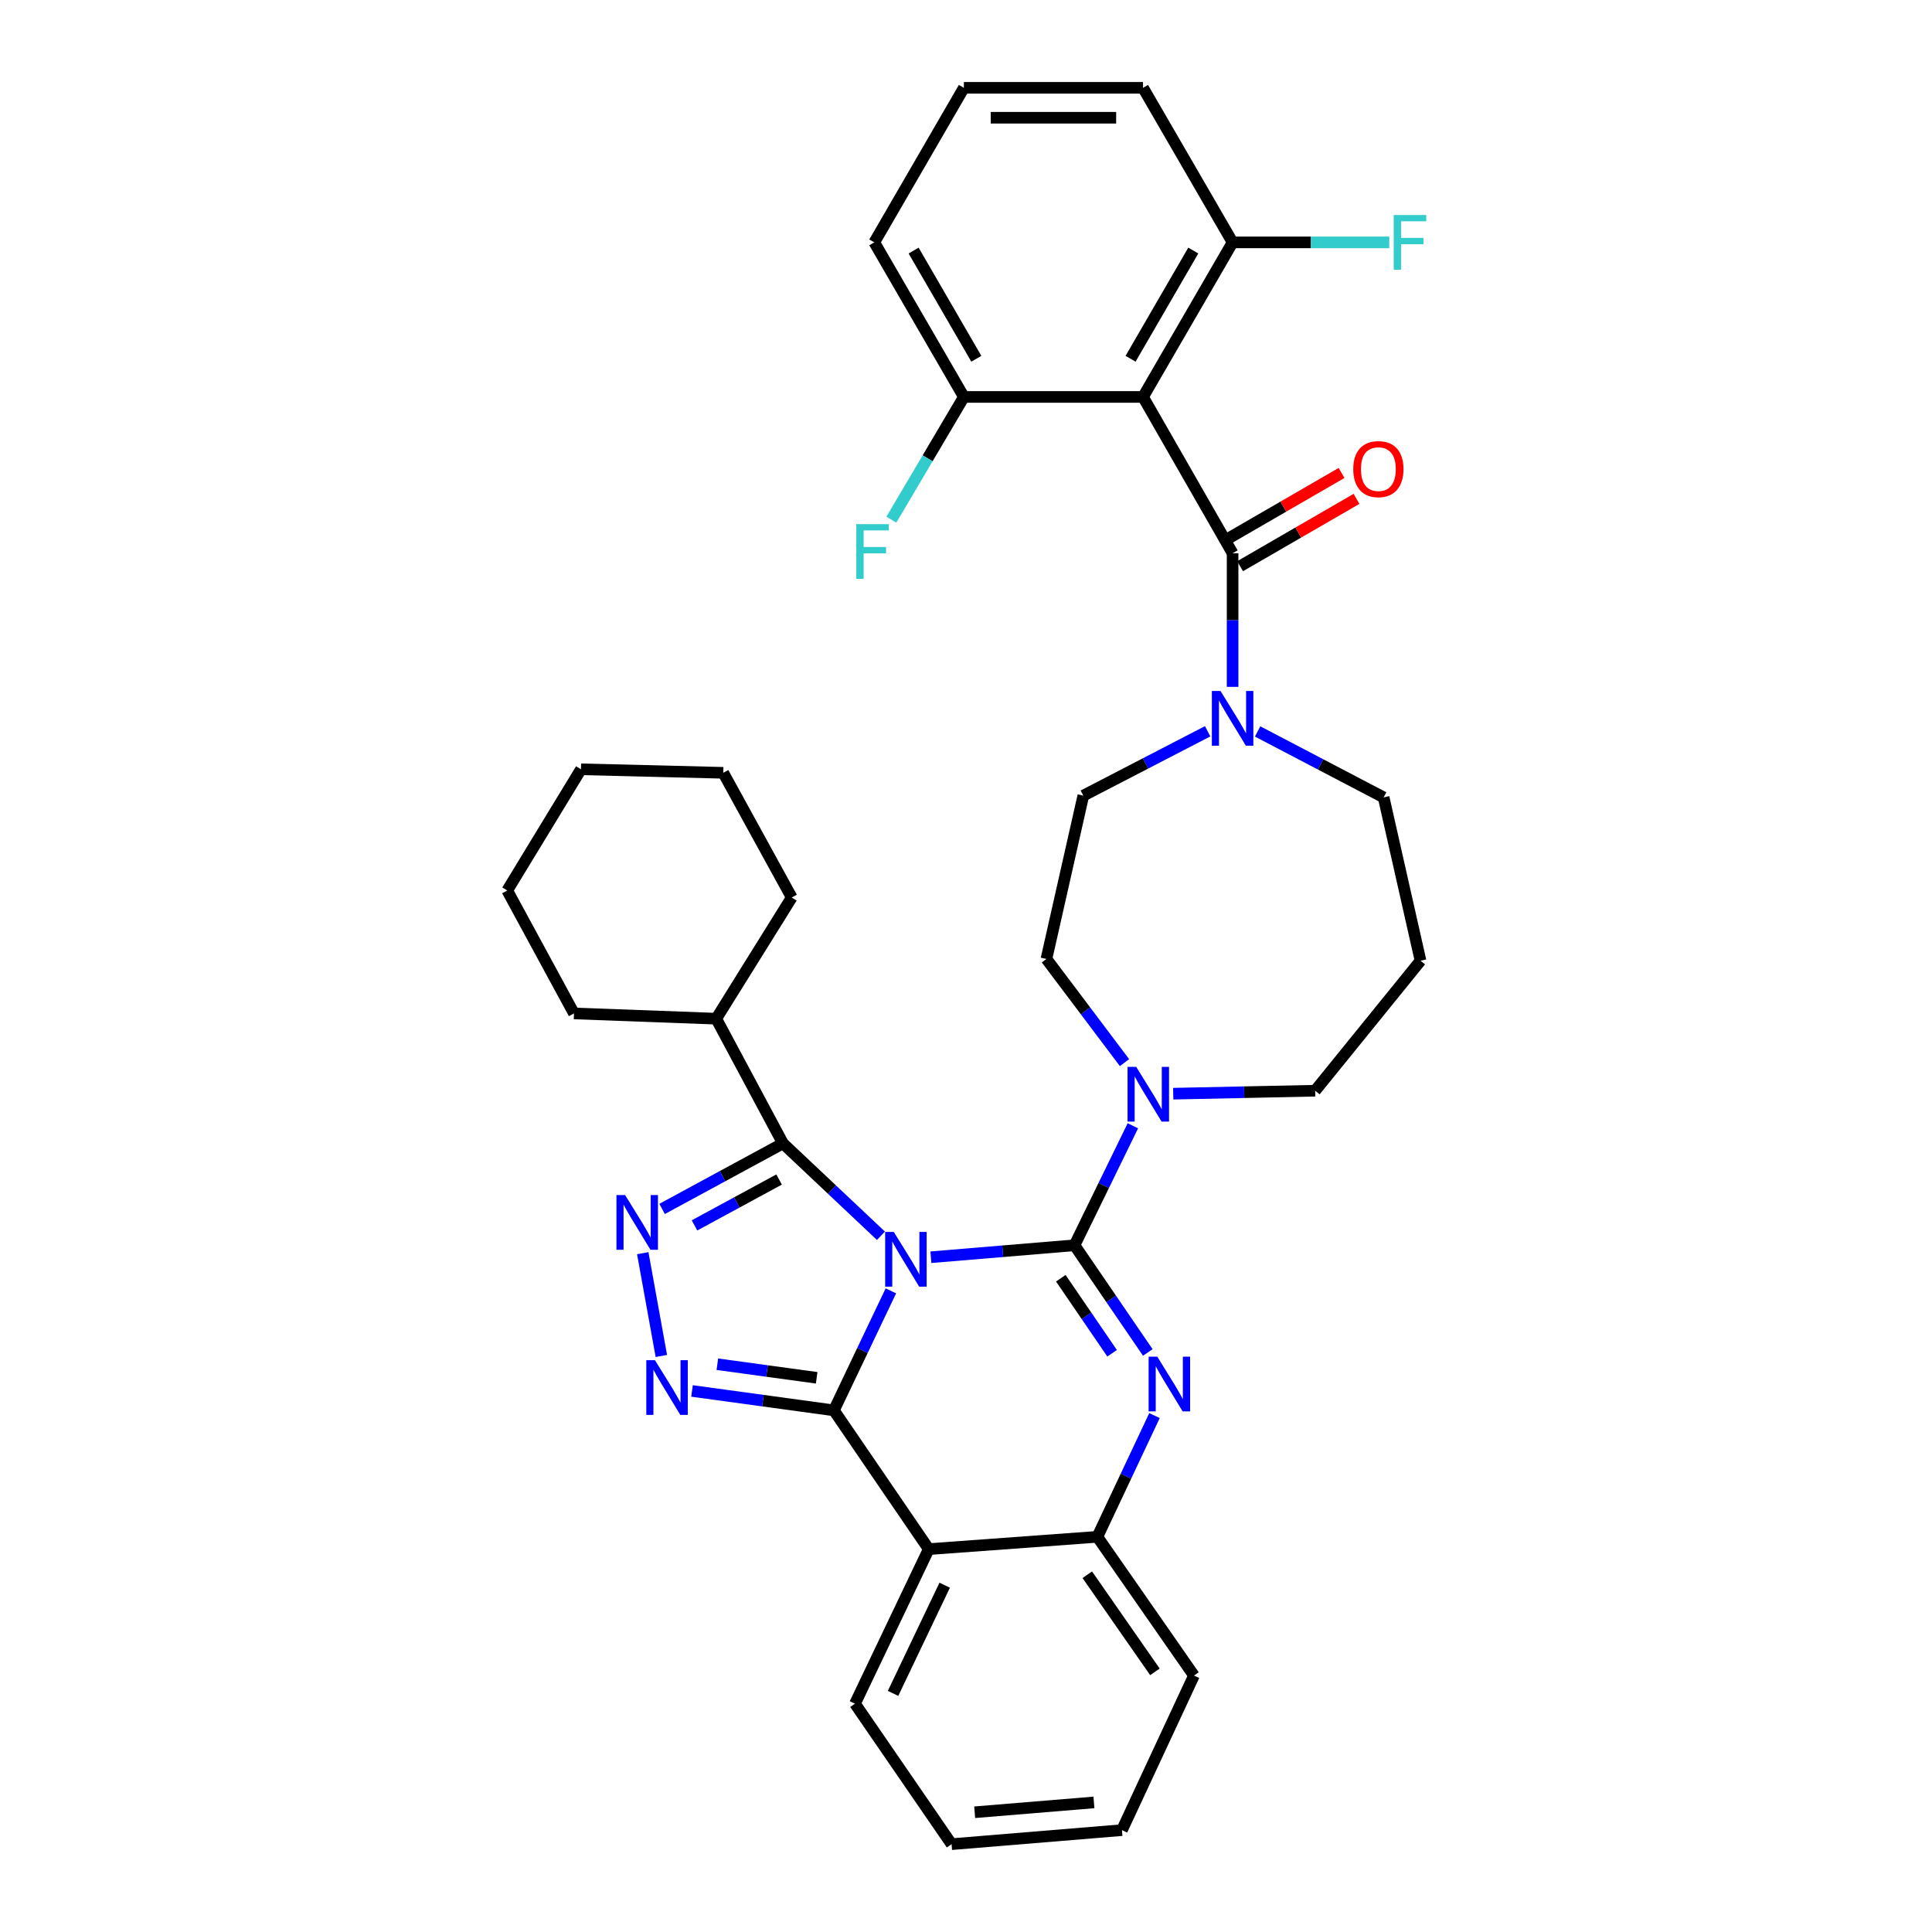 <?xml version='1.0' encoding='iso-8859-1'?>
<svg version='1.1' baseProfile='full'
              xmlns='http://www.w3.org/2000/svg'
                      xmlns:rdkit='http://www.rdkit.org/xml'
                      xmlns:xlink='http://www.w3.org/1999/xlink'
                  xml:space='preserve'
width='1000px' height='1000px' viewBox='0 0 1000 1000'>
<!-- END OF HEADER -->
<rect style='opacity:1.0;fill:#FFFFFF;stroke:none' width='1000' height='1000' x='0' y='0'> </rect>
<path class='bond-0' d='M 591.626,45.455 L 498.9,45.455' style='fill:none;fill-rule:evenodd;stroke:#000000;stroke-width:6px;stroke-linecap:butt;stroke-linejoin:miter;stroke-opacity:1' />
<path class='bond-0' d='M 577.718,60.942 L 512.809,60.942' style='fill:none;fill-rule:evenodd;stroke:#000000;stroke-width:6px;stroke-linecap:butt;stroke-linejoin:miter;stroke-opacity:1' />
<path class='bond-1' d='M 591.626,45.455 L 637.994,125.455' style='fill:none;fill-rule:evenodd;stroke:#000000;stroke-width:6px;stroke-linecap:butt;stroke-linejoin:miter;stroke-opacity:1' />
<path class='bond-2' d='M 625.079,378.502 L 592.9,395.159' style='fill:none;fill-rule:evenodd;stroke:#0000FF;stroke-width:6px;stroke-linecap:butt;stroke-linejoin:miter;stroke-opacity:1' />
<path class='bond-2' d='M 592.9,395.159 L 560.721,411.817' style='fill:none;fill-rule:evenodd;stroke:#000000;stroke-width:6px;stroke-linecap:butt;stroke-linejoin:miter;stroke-opacity:1' />
<path class='bond-3' d='M 637.994,355.52 L 637.994,320.94' style='fill:none;fill-rule:evenodd;stroke:#0000FF;stroke-width:6px;stroke-linecap:butt;stroke-linejoin:miter;stroke-opacity:1' />
<path class='bond-3' d='M 637.994,320.94 L 637.994,286.36' style='fill:none;fill-rule:evenodd;stroke:#000000;stroke-width:6px;stroke-linecap:butt;stroke-linejoin:miter;stroke-opacity:1' />
<path class='bond-4' d='M 650.94,378.591 L 683.555,395.66' style='fill:none;fill-rule:evenodd;stroke:#0000FF;stroke-width:6px;stroke-linecap:butt;stroke-linejoin:miter;stroke-opacity:1' />
<path class='bond-4' d='M 683.555,395.66 L 716.171,412.729' style='fill:none;fill-rule:evenodd;stroke:#000000;stroke-width:6px;stroke-linecap:butt;stroke-linejoin:miter;stroke-opacity:1' />
<path class='bond-5' d='M 641.87,293.064 L 672.006,275.637' style='fill:none;fill-rule:evenodd;stroke:#000000;stroke-width:6px;stroke-linecap:butt;stroke-linejoin:miter;stroke-opacity:1' />
<path class='bond-5' d='M 672.006,275.637 L 702.141,258.21' style='fill:none;fill-rule:evenodd;stroke:#FF0000;stroke-width:6px;stroke-linecap:butt;stroke-linejoin:miter;stroke-opacity:1' />
<path class='bond-5' d='M 634.117,279.657 L 664.253,262.23' style='fill:none;fill-rule:evenodd;stroke:#000000;stroke-width:6px;stroke-linecap:butt;stroke-linejoin:miter;stroke-opacity:1' />
<path class='bond-5' d='M 664.253,262.23 L 694.388,244.803' style='fill:none;fill-rule:evenodd;stroke:#FF0000;stroke-width:6px;stroke-linecap:butt;stroke-linejoin:miter;stroke-opacity:1' />
<path class='bond-6' d='M 637.994,286.36 L 591.626,205.456' style='fill:none;fill-rule:evenodd;stroke:#000000;stroke-width:6px;stroke-linecap:butt;stroke-linejoin:miter;stroke-opacity:1' />
<path class='bond-7' d='M 498.9,45.455 L 452.533,125.455' style='fill:none;fill-rule:evenodd;stroke:#000000;stroke-width:6px;stroke-linecap:butt;stroke-linejoin:miter;stroke-opacity:1' />
<path class='bond-8' d='M 452.533,125.455 L 498.9,205.456' style='fill:none;fill-rule:evenodd;stroke:#000000;stroke-width:6px;stroke-linecap:butt;stroke-linejoin:miter;stroke-opacity:1' />
<path class='bond-8' d='M 472.887,129.689 L 505.345,185.69' style='fill:none;fill-rule:evenodd;stroke:#000000;stroke-width:6px;stroke-linecap:butt;stroke-linejoin:miter;stroke-opacity:1' />
<path class='bond-9' d='M 680.722,564.548 L 643.988,565.32' style='fill:none;fill-rule:evenodd;stroke:#000000;stroke-width:6px;stroke-linecap:butt;stroke-linejoin:miter;stroke-opacity:1' />
<path class='bond-9' d='M 643.988,565.32 L 607.254,566.092' style='fill:none;fill-rule:evenodd;stroke:#0000FF;stroke-width:6px;stroke-linecap:butt;stroke-linejoin:miter;stroke-opacity:1' />
<path class='bond-10' d='M 680.722,564.548 L 735.263,497.273' style='fill:none;fill-rule:evenodd;stroke:#000000;stroke-width:6px;stroke-linecap:butt;stroke-linejoin:miter;stroke-opacity:1' />
<path class='bond-11' d='M 586.376,582.699 L 571.273,613.624' style='fill:none;fill-rule:evenodd;stroke:#0000FF;stroke-width:6px;stroke-linecap:butt;stroke-linejoin:miter;stroke-opacity:1' />
<path class='bond-11' d='M 571.273,613.624 L 556.169,644.549' style='fill:none;fill-rule:evenodd;stroke:#000000;stroke-width:6px;stroke-linecap:butt;stroke-linejoin:miter;stroke-opacity:1' />
<path class='bond-12' d='M 582.039,550.012 L 561.833,523.186' style='fill:none;fill-rule:evenodd;stroke:#0000FF;stroke-width:6px;stroke-linecap:butt;stroke-linejoin:miter;stroke-opacity:1' />
<path class='bond-12' d='M 561.833,523.186 L 541.628,496.36' style='fill:none;fill-rule:evenodd;stroke:#000000;stroke-width:6px;stroke-linecap:butt;stroke-linejoin:miter;stroke-opacity:1' />
<path class='bond-13' d='M 541.628,496.36 L 560.721,411.817' style='fill:none;fill-rule:evenodd;stroke:#000000;stroke-width:6px;stroke-linecap:butt;stroke-linejoin:miter;stroke-opacity:1' />
<path class='bond-14' d='M 597.561,732.713 L 582.776,764.084' style='fill:none;fill-rule:evenodd;stroke:#0000FF;stroke-width:6px;stroke-linecap:butt;stroke-linejoin:miter;stroke-opacity:1' />
<path class='bond-14' d='M 582.776,764.084 L 567.991,795.456' style='fill:none;fill-rule:evenodd;stroke:#000000;stroke-width:6px;stroke-linecap:butt;stroke-linejoin:miter;stroke-opacity:1' />
<path class='bond-15' d='M 594.097,700.032 L 575.133,672.29' style='fill:none;fill-rule:evenodd;stroke:#0000FF;stroke-width:6px;stroke-linecap:butt;stroke-linejoin:miter;stroke-opacity:1' />
<path class='bond-15' d='M 575.133,672.29 L 556.169,644.549' style='fill:none;fill-rule:evenodd;stroke:#000000;stroke-width:6px;stroke-linecap:butt;stroke-linejoin:miter;stroke-opacity:1' />
<path class='bond-15' d='M 575.623,700.45 L 562.348,681.031' style='fill:none;fill-rule:evenodd;stroke:#0000FF;stroke-width:6px;stroke-linecap:butt;stroke-linejoin:miter;stroke-opacity:1' />
<path class='bond-15' d='M 562.348,681.031 L 549.073,661.611' style='fill:none;fill-rule:evenodd;stroke:#000000;stroke-width:6px;stroke-linecap:butt;stroke-linejoin:miter;stroke-opacity:1' />
<path class='bond-16' d='M 556.169,644.549 L 518.998,647.645' style='fill:none;fill-rule:evenodd;stroke:#000000;stroke-width:6px;stroke-linecap:butt;stroke-linejoin:miter;stroke-opacity:1' />
<path class='bond-16' d='M 518.998,647.645 L 481.827,650.742' style='fill:none;fill-rule:evenodd;stroke:#0000FF;stroke-width:6px;stroke-linecap:butt;stroke-linejoin:miter;stroke-opacity:1' />
<path class='bond-17' d='M 461.115,668.145 L 446.37,699.075' style='fill:none;fill-rule:evenodd;stroke:#0000FF;stroke-width:6px;stroke-linecap:butt;stroke-linejoin:miter;stroke-opacity:1' />
<path class='bond-17' d='M 446.37,699.075 L 431.625,730.005' style='fill:none;fill-rule:evenodd;stroke:#000000;stroke-width:6px;stroke-linecap:butt;stroke-linejoin:miter;stroke-opacity:1' />
<path class='bond-18' d='M 455.971,639.63 L 430.617,615.722' style='fill:none;fill-rule:evenodd;stroke:#0000FF;stroke-width:6px;stroke-linecap:butt;stroke-linejoin:miter;stroke-opacity:1' />
<path class='bond-18' d='M 430.617,615.722 L 405.262,591.814' style='fill:none;fill-rule:evenodd;stroke:#000000;stroke-width:6px;stroke-linecap:butt;stroke-linejoin:miter;stroke-opacity:1' />
<path class='bond-19' d='M 431.625,730.005 L 480.72,801.823' style='fill:none;fill-rule:evenodd;stroke:#000000;stroke-width:6px;stroke-linecap:butt;stroke-linejoin:miter;stroke-opacity:1' />
<path class='bond-20' d='M 431.625,730.005 L 394.905,724.978' style='fill:none;fill-rule:evenodd;stroke:#000000;stroke-width:6px;stroke-linecap:butt;stroke-linejoin:miter;stroke-opacity:1' />
<path class='bond-20' d='M 394.905,724.978 L 358.185,719.951' style='fill:none;fill-rule:evenodd;stroke:#0000FF;stroke-width:6px;stroke-linecap:butt;stroke-linejoin:miter;stroke-opacity:1' />
<path class='bond-20' d='M 422.709,713.152 L 397.005,709.634' style='fill:none;fill-rule:evenodd;stroke:#000000;stroke-width:6px;stroke-linecap:butt;stroke-linejoin:miter;stroke-opacity:1' />
<path class='bond-20' d='M 397.005,709.634 L 371.301,706.115' style='fill:none;fill-rule:evenodd;stroke:#0000FF;stroke-width:6px;stroke-linecap:butt;stroke-linejoin:miter;stroke-opacity:1' />
<path class='bond-21' d='M 567.991,795.456 L 617.989,867.274' style='fill:none;fill-rule:evenodd;stroke:#000000;stroke-width:6px;stroke-linecap:butt;stroke-linejoin:miter;stroke-opacity:1' />
<path class='bond-21' d='M 562.78,815.077 L 597.779,865.35' style='fill:none;fill-rule:evenodd;stroke:#000000;stroke-width:6px;stroke-linecap:butt;stroke-linejoin:miter;stroke-opacity:1' />
<path class='bond-22' d='M 567.991,795.456 L 480.72,801.823' style='fill:none;fill-rule:evenodd;stroke:#000000;stroke-width:6px;stroke-linecap:butt;stroke-linejoin:miter;stroke-opacity:1' />
<path class='bond-23' d='M 480.72,801.823 L 442.535,881.824' style='fill:none;fill-rule:evenodd;stroke:#000000;stroke-width:6px;stroke-linecap:butt;stroke-linejoin:miter;stroke-opacity:1' />
<path class='bond-23' d='M 488.969,820.494 L 462.239,876.495' style='fill:none;fill-rule:evenodd;stroke:#000000;stroke-width:6px;stroke-linecap:butt;stroke-linejoin:miter;stroke-opacity:1' />
<path class='bond-24' d='M 342.312,701.851 L 332.691,648.643' style='fill:none;fill-rule:evenodd;stroke:#0000FF;stroke-width:6px;stroke-linecap:butt;stroke-linejoin:miter;stroke-opacity:1' />
<path class='bond-25' d='M 405.262,591.814 L 373.98,608.777' style='fill:none;fill-rule:evenodd;stroke:#000000;stroke-width:6px;stroke-linecap:butt;stroke-linejoin:miter;stroke-opacity:1' />
<path class='bond-25' d='M 373.98,608.777 L 342.698,625.739' style='fill:none;fill-rule:evenodd;stroke:#0000FF;stroke-width:6px;stroke-linecap:butt;stroke-linejoin:miter;stroke-opacity:1' />
<path class='bond-25' d='M 403.26,610.518 L 381.363,622.391' style='fill:none;fill-rule:evenodd;stroke:#000000;stroke-width:6px;stroke-linecap:butt;stroke-linejoin:miter;stroke-opacity:1' />
<path class='bond-25' d='M 381.363,622.391 L 359.465,634.265' style='fill:none;fill-rule:evenodd;stroke:#0000FF;stroke-width:6px;stroke-linecap:butt;stroke-linejoin:miter;stroke-opacity:1' />
<path class='bond-26' d='M 405.262,591.814 L 370.716,527.275' style='fill:none;fill-rule:evenodd;stroke:#000000;stroke-width:6px;stroke-linecap:butt;stroke-linejoin:miter;stroke-opacity:1' />
<path class='bond-27' d='M 374.356,400.003 L 300.714,398.179' style='fill:none;fill-rule:evenodd;stroke:#000000;stroke-width:6px;stroke-linecap:butt;stroke-linejoin:miter;stroke-opacity:1' />
<path class='bond-28' d='M 374.356,400.003 L 409.805,464.543' style='fill:none;fill-rule:evenodd;stroke:#000000;stroke-width:6px;stroke-linecap:butt;stroke-linejoin:miter;stroke-opacity:1' />
<path class='bond-29' d='M 300.714,398.179 L 262.537,460.912' style='fill:none;fill-rule:evenodd;stroke:#000000;stroke-width:6px;stroke-linecap:butt;stroke-linejoin:miter;stroke-opacity:1' />
<path class='bond-30' d='M 262.537,460.912 L 297.083,524.547' style='fill:none;fill-rule:evenodd;stroke:#000000;stroke-width:6px;stroke-linecap:butt;stroke-linejoin:miter;stroke-opacity:1' />
<path class='bond-31' d='M 442.535,881.824 L 492.533,954.545' style='fill:none;fill-rule:evenodd;stroke:#000000;stroke-width:6px;stroke-linecap:butt;stroke-linejoin:miter;stroke-opacity:1' />
<path class='bond-32' d='M 492.533,954.545 L 580.717,947.275' style='fill:none;fill-rule:evenodd;stroke:#000000;stroke-width:6px;stroke-linecap:butt;stroke-linejoin:miter;stroke-opacity:1' />
<path class='bond-32' d='M 504.488,938.02 L 566.216,932.931' style='fill:none;fill-rule:evenodd;stroke:#000000;stroke-width:6px;stroke-linecap:butt;stroke-linejoin:miter;stroke-opacity:1' />
<path class='bond-33' d='M 580.717,947.275 L 617.989,867.274' style='fill:none;fill-rule:evenodd;stroke:#000000;stroke-width:6px;stroke-linecap:butt;stroke-linejoin:miter;stroke-opacity:1' />
<path class='bond-34' d='M 297.083,524.547 L 370.716,527.275' style='fill:none;fill-rule:evenodd;stroke:#000000;stroke-width:6px;stroke-linecap:butt;stroke-linejoin:miter;stroke-opacity:1' />
<path class='bond-35' d='M 370.716,527.275 L 409.805,464.543' style='fill:none;fill-rule:evenodd;stroke:#000000;stroke-width:6px;stroke-linecap:butt;stroke-linejoin:miter;stroke-opacity:1' />
<path class='bond-36' d='M 735.263,497.273 L 716.171,412.729' style='fill:none;fill-rule:evenodd;stroke:#000000;stroke-width:6px;stroke-linecap:butt;stroke-linejoin:miter;stroke-opacity:1' />
<path class='bond-37' d='M 498.9,205.456 L 591.626,205.456' style='fill:none;fill-rule:evenodd;stroke:#000000;stroke-width:6px;stroke-linecap:butt;stroke-linejoin:miter;stroke-opacity:1' />
<path class='bond-38' d='M 498.9,205.456 L 480.135,237.215' style='fill:none;fill-rule:evenodd;stroke:#000000;stroke-width:6px;stroke-linecap:butt;stroke-linejoin:miter;stroke-opacity:1' />
<path class='bond-38' d='M 480.135,237.215 L 461.369,268.974' style='fill:none;fill-rule:evenodd;stroke:#33CCCC;stroke-width:6px;stroke-linecap:butt;stroke-linejoin:miter;stroke-opacity:1' />
<path class='bond-39' d='M 591.626,205.456 L 637.994,125.455' style='fill:none;fill-rule:evenodd;stroke:#000000;stroke-width:6px;stroke-linecap:butt;stroke-linejoin:miter;stroke-opacity:1' />
<path class='bond-39' d='M 585.182,185.69 L 617.639,129.689' style='fill:none;fill-rule:evenodd;stroke:#000000;stroke-width:6px;stroke-linecap:butt;stroke-linejoin:miter;stroke-opacity:1' />
<path class='bond-40' d='M 637.994,125.455 L 678.543,125.455' style='fill:none;fill-rule:evenodd;stroke:#000000;stroke-width:6px;stroke-linecap:butt;stroke-linejoin:miter;stroke-opacity:1' />
<path class='bond-40' d='M 678.543,125.455 L 719.093,125.455' style='fill:none;fill-rule:evenodd;stroke:#33CCCC;stroke-width:6px;stroke-linecap:butt;stroke-linejoin:miter;stroke-opacity:1' />
<path  class='atom-1' d='M 631.734 357.656
L 641.014 372.656
Q 641.934 374.136, 643.414 376.816
Q 644.894 379.496, 644.974 379.656
L 644.974 357.656
L 648.734 357.656
L 648.734 385.976
L 644.854 385.976
L 634.894 369.576
Q 633.734 367.656, 632.494 365.456
Q 631.294 363.256, 630.934 362.576
L 630.934 385.976
L 627.254 385.976
L 627.254 357.656
L 631.734 357.656
' fill='#0000FF'/>
<path  class='atom-3' d='M 700.443 242.809
Q 700.443 236.009, 703.803 232.209
Q 707.163 228.409, 713.443 228.409
Q 719.723 228.409, 723.083 232.209
Q 726.443 236.009, 726.443 242.809
Q 726.443 249.689, 723.043 253.609
Q 719.643 257.489, 713.443 257.489
Q 707.203 257.489, 703.803 253.609
Q 700.443 249.729, 700.443 242.809
M 713.443 254.289
Q 717.763 254.289, 720.083 251.409
Q 722.443 248.489, 722.443 242.809
Q 722.443 237.249, 720.083 234.449
Q 717.763 231.609, 713.443 231.609
Q 709.123 231.609, 706.763 234.409
Q 704.443 237.209, 704.443 242.809
Q 704.443 248.529, 706.763 251.409
Q 709.123 254.289, 713.443 254.289
' fill='#FF0000'/>
<path  class='atom-7' d='M 588.094 552.203
L 597.374 567.203
Q 598.294 568.683, 599.774 571.363
Q 601.254 574.043, 601.334 574.203
L 601.334 552.203
L 605.094 552.203
L 605.094 580.523
L 601.214 580.523
L 591.254 564.123
Q 590.094 562.203, 588.854 560.003
Q 587.654 557.803, 587.294 557.123
L 587.294 580.523
L 583.614 580.523
L 583.614 552.203
L 588.094 552.203
' fill='#0000FF'/>
<path  class='atom-9' d='M 599.004 702.207
L 608.284 717.207
Q 609.204 718.687, 610.684 721.367
Q 612.164 724.047, 612.244 724.207
L 612.244 702.207
L 616.004 702.207
L 616.004 730.527
L 612.124 730.527
L 602.164 714.127
Q 601.004 712.207, 599.764 710.007
Q 598.564 707.807, 598.204 707.127
L 598.204 730.527
L 594.524 730.527
L 594.524 702.207
L 599.004 702.207
' fill='#0000FF'/>
<path  class='atom-11' d='M 462.638 637.659
L 471.918 652.659
Q 472.838 654.139, 474.318 656.819
Q 475.798 659.499, 475.878 659.659
L 475.878 637.659
L 479.638 637.659
L 479.638 665.979
L 475.758 665.979
L 465.798 649.579
Q 464.638 647.659, 463.398 645.459
Q 462.198 643.259, 461.838 642.579
L 461.838 665.979
L 458.158 665.979
L 458.158 637.659
L 462.638 637.659
' fill='#0000FF'/>
<path  class='atom-15' d='M 339.006 704.023
L 348.286 719.023
Q 349.206 720.503, 350.686 723.183
Q 352.166 725.863, 352.246 726.023
L 352.246 704.023
L 356.006 704.023
L 356.006 732.343
L 352.126 732.343
L 342.166 715.943
Q 341.006 714.023, 339.766 711.823
Q 338.566 709.623, 338.206 708.943
L 338.206 732.343
L 334.526 732.343
L 334.526 704.023
L 339.006 704.023
' fill='#0000FF'/>
<path  class='atom-17' d='M 323.553 618.567
L 332.833 633.567
Q 333.753 635.047, 335.233 637.727
Q 336.713 640.407, 336.793 640.567
L 336.793 618.567
L 340.553 618.567
L 340.553 646.887
L 336.673 646.887
L 326.713 630.487
Q 325.553 628.567, 324.313 626.367
Q 323.113 624.167, 322.753 623.487
L 322.753 646.887
L 319.073 646.887
L 319.073 618.567
L 323.553 618.567
' fill='#0000FF'/>
<path  class='atom-34' d='M 721.388 111.295
L 738.228 111.295
L 738.228 114.535
L 725.188 114.535
L 725.188 123.135
L 736.788 123.135
L 736.788 126.415
L 725.188 126.415
L 725.188 139.615
L 721.388 139.615
L 721.388 111.295
' fill='#33CCCC'/>
<path  class='atom-35' d='M 443.209 271.297
L 460.049 271.297
L 460.049 274.537
L 447.009 274.537
L 447.009 283.137
L 458.609 283.137
L 458.609 286.417
L 447.009 286.417
L 447.009 299.617
L 443.209 299.617
L 443.209 271.297
' fill='#33CCCC'/>
</svg>
